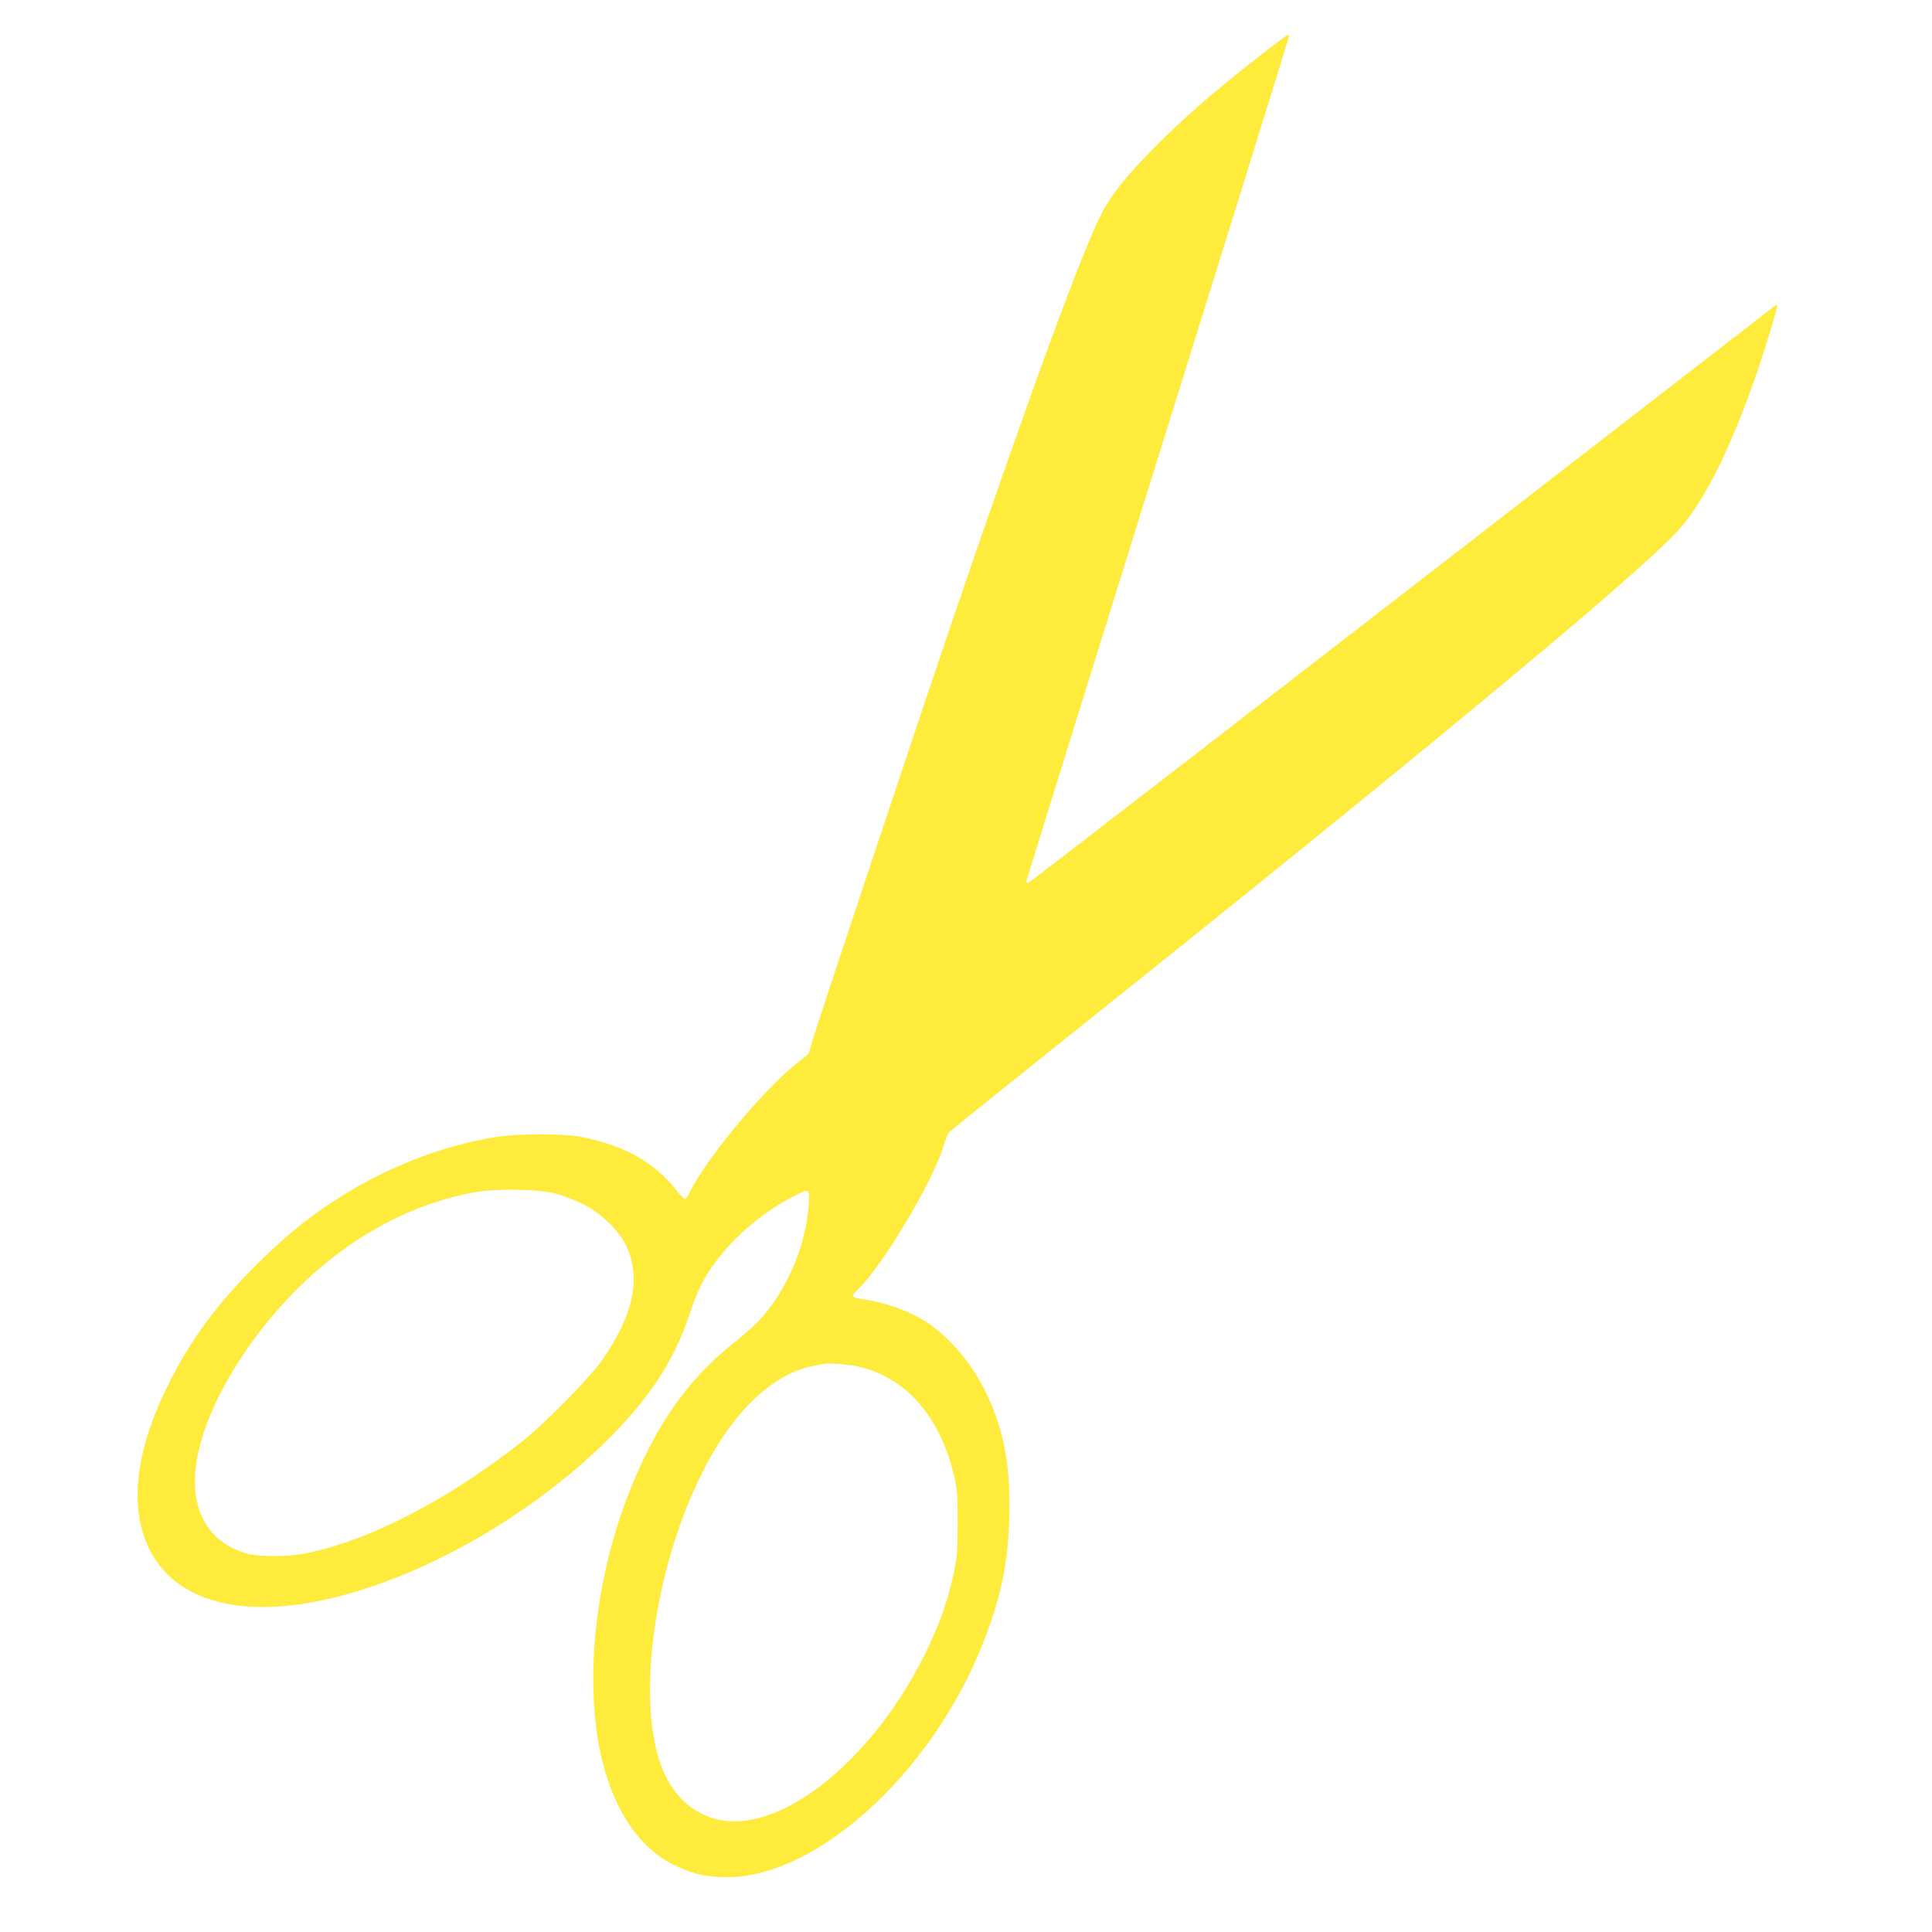 <?xml version="1.0" standalone="no"?>
<!DOCTYPE svg PUBLIC "-//W3C//DTD SVG 20010904//EN"
 "http://www.w3.org/TR/2001/REC-SVG-20010904/DTD/svg10.dtd">
<svg version="1.0" xmlns="http://www.w3.org/2000/svg"
 width="1280pt" height="1280pt" viewBox="0 0 1280 1280"
 preserveAspectRatio="xMidYMid meet">
<g transform="translate(0,1280) scale(0.1,-0.1)"
fill="#ffeb3b" stroke="none">
<path d="M8349 12432 c-319 -248 -525 -429 -734 -643 -156 -160 -256 -286
-314 -399 -132 -254 -472 -1181 -996 -2715 -180 -528 -891 -2661 -925 -2778
l-23 -79 -97 -78 c-205 -166 -576 -613 -681 -821 -15 -32 -33 -60 -38 -63 -5
-4 -30 20 -54 51 -146 190 -344 302 -633 360 -123 24 -417 24 -569 0 -377 -61
-761 -215 -1100 -442 -176 -118 -306 -226 -481 -400 -269 -268 -432 -488 -585
-790 -172 -342 -238 -645 -195 -894 98 -559 686 -736 1520 -459 548 182 1120
532 1549 947 298 289 470 546 574 860 52 158 96 246 174 351 129 174 327 339
526 439 97 48 97 48 90 -66 -18 -275 -154 -585 -340 -774 -30 -31 -109 -100
-176 -153 -302 -243 -518 -562 -691 -1021 -204 -545 -271 -1159 -179 -1644 73
-378 250 -657 494 -777 105 -51 174 -71 288 -79 610 -49 1416 664 1764 1560
115 294 163 526 170 822 10 354 -40 602 -170 857 -85 167 -225 332 -361 425
-118 82 -294 145 -458 166 -28 4 -48 11 -48 19 0 6 18 30 41 51 157 152 484
699 555 928 14 49 34 96 43 106 9 10 374 304 811 653 2253 1798 3693 2992
4001 3315 173 181 347 520 524 1019 57 161 156 486 150 492 -2 3 -10 0 -17 -5
-3589 -2779 -4939 -3823 -4947 -3823 -6 0 -11 5 -11 11 0 6 392 1266 870 2799
479 1534 870 2794 870 2800 0 5 -3 10 -7 10 -5 -1 -87 -62 -184 -138z m-4664
-7541 c44 -11 122 -42 174 -67 120 -59 240 -173 288 -274 104 -216 50 -467
-164 -770 -81 -113 -362 -400 -508 -517 -496 -397 -1040 -678 -1464 -757 -107
-20 -289 -21 -365 -1 -272 71 -398 302 -341 627 59 341 314 776 655 1119 345
347 756 572 1185 650 142 26 425 21 540 -10z m2015 -1148 c313 -76 539 -344
626 -743 15 -68 19 -126 19 -295 -1 -189 -4 -223 -28 -335 -37 -176 -95 -339
-187 -525 -342 -693 -931 -1176 -1349 -1105 -189 32 -338 172 -409 385 -151
452 -33 1281 272 1902 200 407 466 667 738 722 29 6 64 13 78 15 42 7 171 -4
240 -21z"/>
</g>
</svg>
